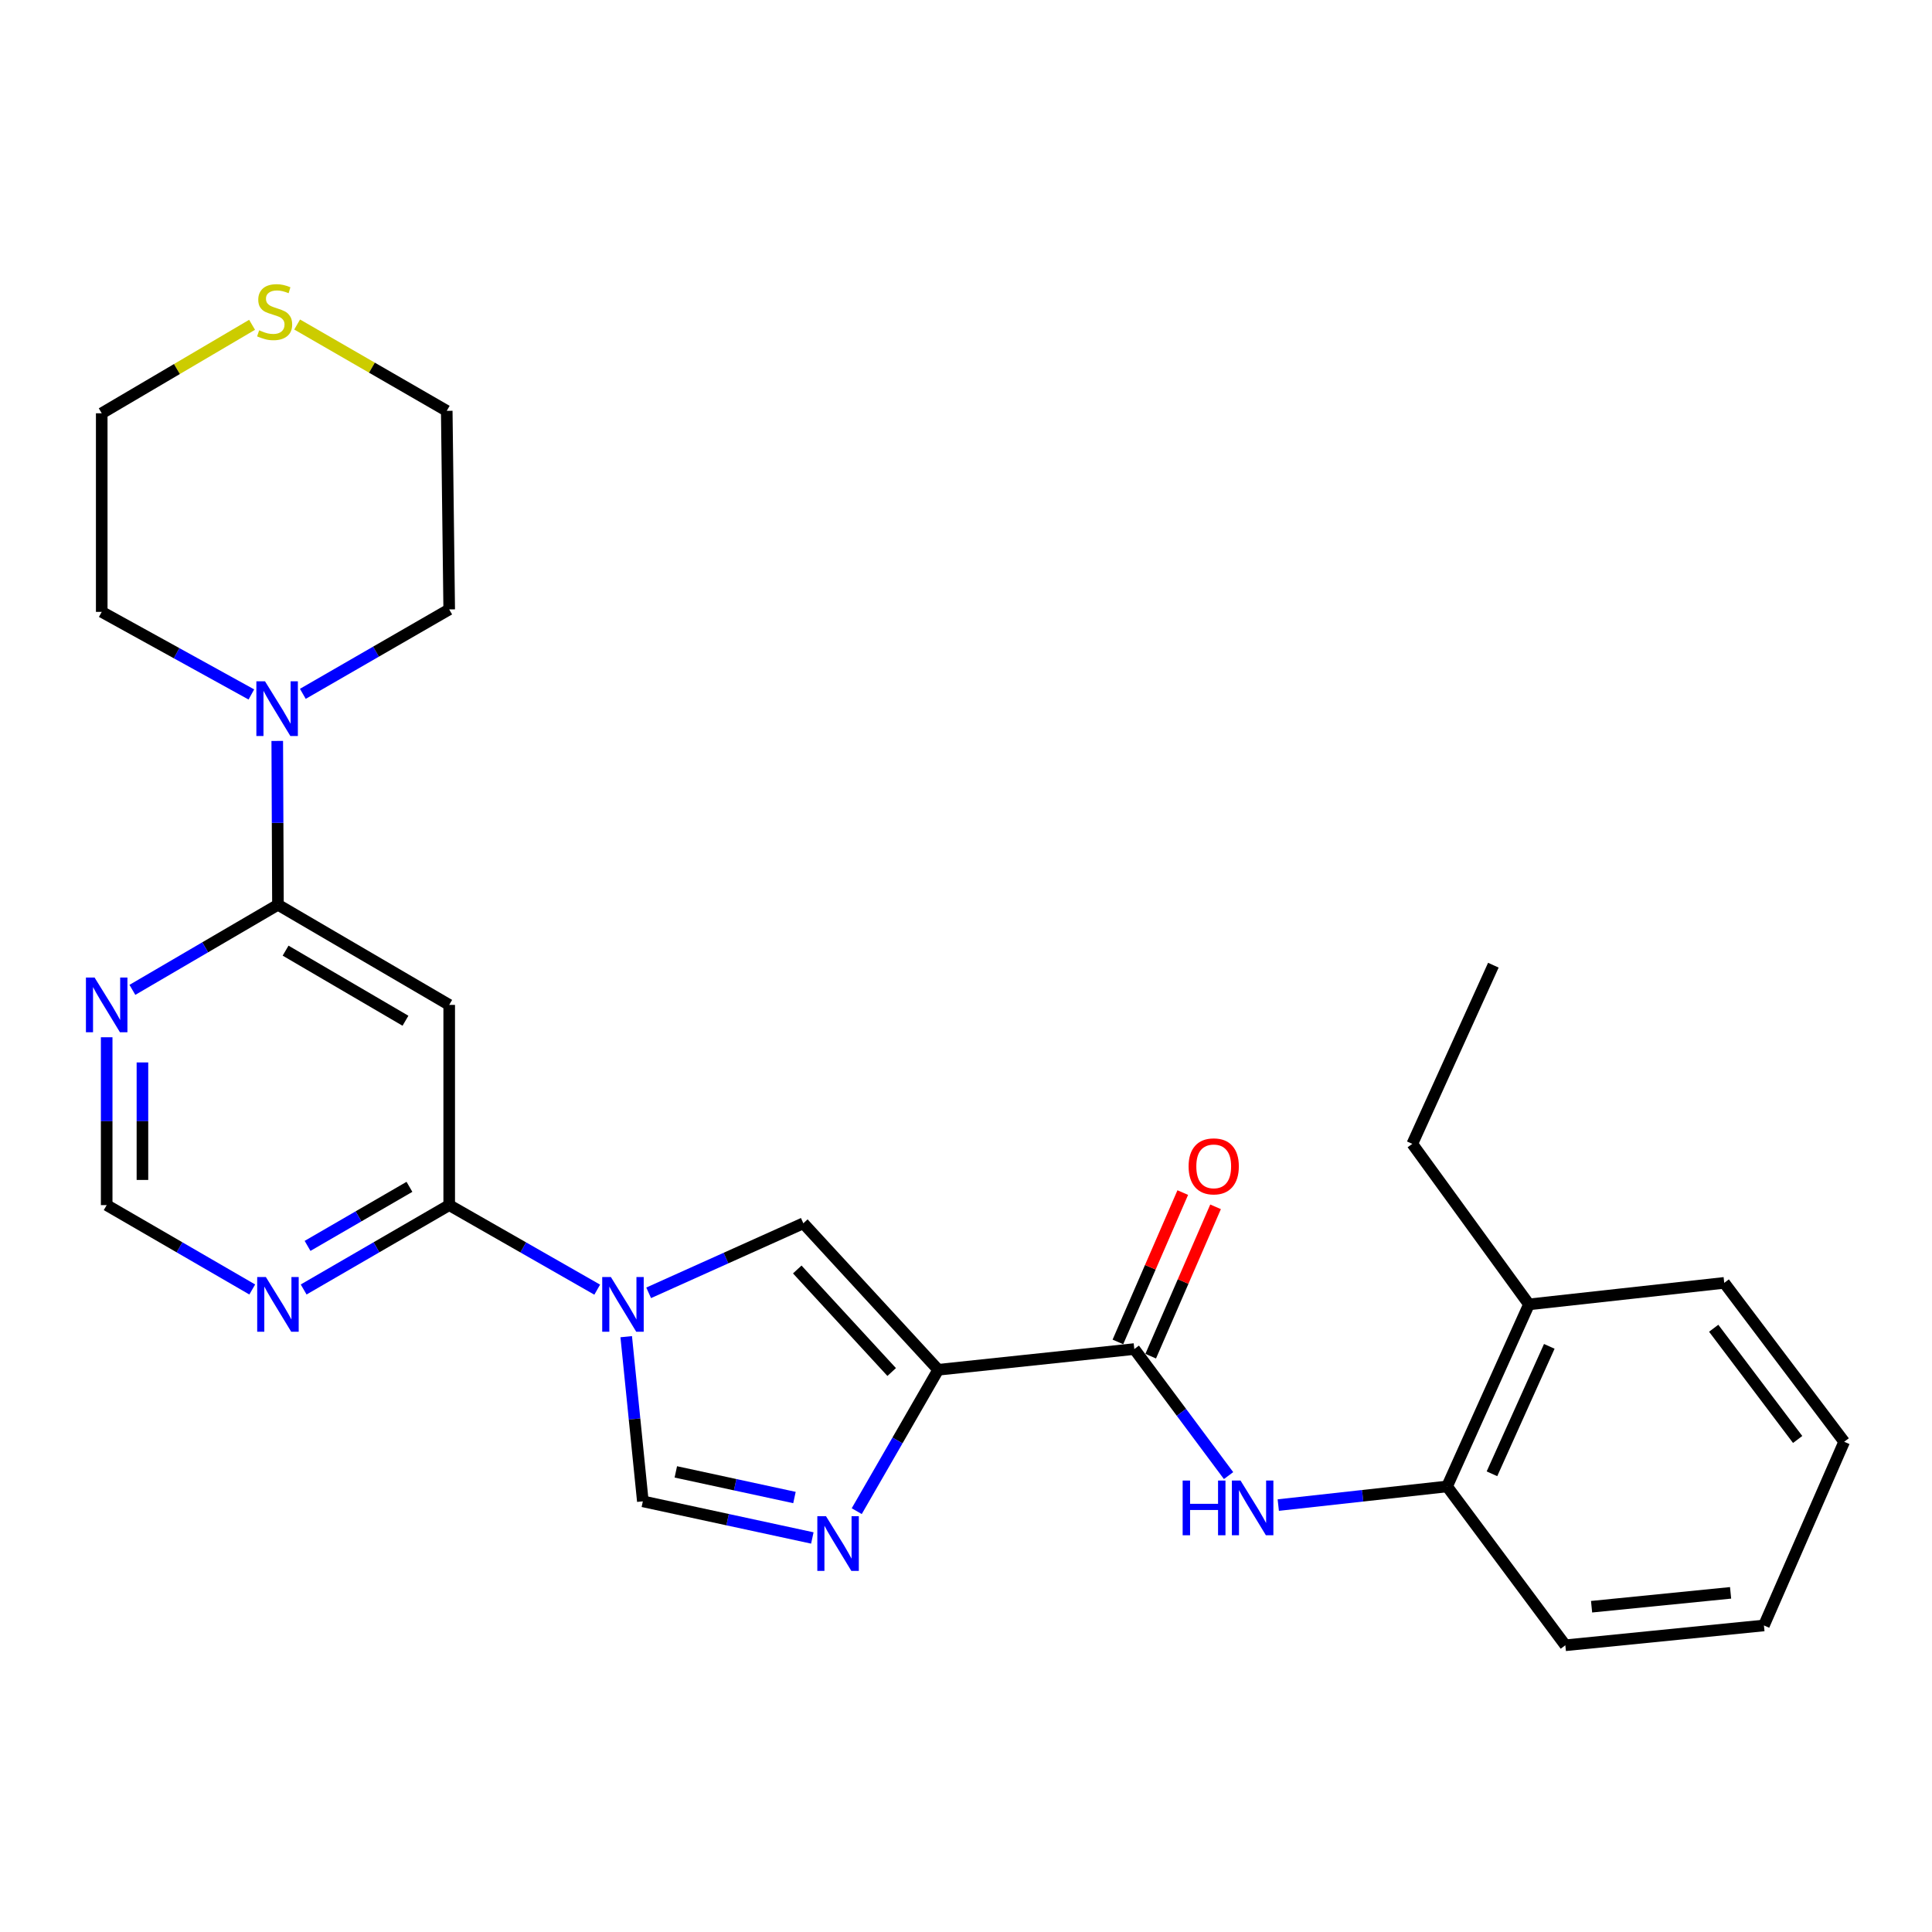 <?xml version='1.0' encoding='iso-8859-1'?>
<svg version='1.1' baseProfile='full'
              xmlns='http://www.w3.org/2000/svg'
                      xmlns:rdkit='http://www.rdkit.org/xml'
                      xmlns:xlink='http://www.w3.org/1999/xlink'
                  xml:space='preserve'
width='1000px' height='1000px' viewBox='0 0 1000 1000'>
<!-- END OF HEADER -->
<rect style='opacity:1.0;fill:#FFFFFF;stroke:none' width='1000' height='1000' x='0' y='0'> </rect>
<path class='bond-1' d='M 485.618,708.992 L 464.531,745.582' style='fill:none;fill-rule:evenodd;stroke:#000000;stroke-width:6px;stroke-linecap:butt;stroke-linejoin:miter;stroke-opacity:1' />
<path class='bond-1' d='M 464.531,745.582 L 443.443,782.173' style='fill:none;fill-rule:evenodd;stroke:#0000FF;stroke-width:6px;stroke-linecap:butt;stroke-linejoin:miter;stroke-opacity:1' />
<path class='bond-2' d='M 485.618,708.992 L 415.804,633.173' style='fill:none;fill-rule:evenodd;stroke:#000000;stroke-width:6px;stroke-linecap:butt;stroke-linejoin:miter;stroke-opacity:1' />
<path class='bond-2' d='M 461.531,710.156 L 412.661,657.082' style='fill:none;fill-rule:evenodd;stroke:#000000;stroke-width:6px;stroke-linecap:butt;stroke-linejoin:miter;stroke-opacity:1' />
<path class='bond-4' d='M 485.618,708.992 L 587.111,698.268' style='fill:none;fill-rule:evenodd;stroke:#000000;stroke-width:6px;stroke-linecap:butt;stroke-linejoin:miter;stroke-opacity:1' />
<path class='bond-0' d='M 335.743,669.165 L 375.774,651.169' style='fill:none;fill-rule:evenodd;stroke:#0000FF;stroke-width:6px;stroke-linecap:butt;stroke-linejoin:miter;stroke-opacity:1' />
<path class='bond-0' d='M 375.774,651.169 L 415.804,633.173' style='fill:none;fill-rule:evenodd;stroke:#000000;stroke-width:6px;stroke-linecap:butt;stroke-linejoin:miter;stroke-opacity:1' />
<path class='bond-3' d='M 309.115,667.529 L 270.812,645.647' style='fill:none;fill-rule:evenodd;stroke:#0000FF;stroke-width:6px;stroke-linecap:butt;stroke-linejoin:miter;stroke-opacity:1' />
<path class='bond-3' d='M 270.812,645.647 L 232.508,623.765' style='fill:none;fill-rule:evenodd;stroke:#000000;stroke-width:6px;stroke-linecap:butt;stroke-linejoin:miter;stroke-opacity:1' />
<path class='bond-27' d='M 324.132,691.865 L 328.434,734.477' style='fill:none;fill-rule:evenodd;stroke:#0000FF;stroke-width:6px;stroke-linecap:butt;stroke-linejoin:miter;stroke-opacity:1' />
<path class='bond-27' d='M 328.434,734.477 L 332.736,777.089' style='fill:none;fill-rule:evenodd;stroke:#000000;stroke-width:6px;stroke-linecap:butt;stroke-linejoin:miter;stroke-opacity:1' />
<path class='bond-6' d='M 420.463,796.048 L 376.6,786.569' style='fill:none;fill-rule:evenodd;stroke:#0000FF;stroke-width:6px;stroke-linecap:butt;stroke-linejoin:miter;stroke-opacity:1' />
<path class='bond-6' d='M 376.6,786.569 L 332.736,777.089' style='fill:none;fill-rule:evenodd;stroke:#000000;stroke-width:6px;stroke-linecap:butt;stroke-linejoin:miter;stroke-opacity:1' />
<path class='bond-6' d='M 411.213,775.114 L 380.509,768.479' style='fill:none;fill-rule:evenodd;stroke:#0000FF;stroke-width:6px;stroke-linecap:butt;stroke-linejoin:miter;stroke-opacity:1' />
<path class='bond-6' d='M 380.509,768.479 L 349.805,761.843' style='fill:none;fill-rule:evenodd;stroke:#000000;stroke-width:6px;stroke-linecap:butt;stroke-linejoin:miter;stroke-opacity:1' />
<path class='bond-7' d='M 232.508,623.765 L 232.508,520.134' style='fill:none;fill-rule:evenodd;stroke:#000000;stroke-width:6px;stroke-linecap:butt;stroke-linejoin:miter;stroke-opacity:1' />
<path class='bond-10' d='M 232.508,623.765 L 194.839,645.6' style='fill:none;fill-rule:evenodd;stroke:#000000;stroke-width:6px;stroke-linecap:butt;stroke-linejoin:miter;stroke-opacity:1' />
<path class='bond-10' d='M 194.839,645.6 L 157.169,667.434' style='fill:none;fill-rule:evenodd;stroke:#0000FF;stroke-width:6px;stroke-linecap:butt;stroke-linejoin:miter;stroke-opacity:1' />
<path class='bond-10' d='M 211.926,614.303 L 185.558,629.587' style='fill:none;fill-rule:evenodd;stroke:#000000;stroke-width:6px;stroke-linecap:butt;stroke-linejoin:miter;stroke-opacity:1' />
<path class='bond-10' d='M 185.558,629.587 L 159.189,644.872' style='fill:none;fill-rule:evenodd;stroke:#0000FF;stroke-width:6px;stroke-linecap:butt;stroke-linejoin:miter;stroke-opacity:1' />
<path class='bond-8' d='M 587.111,698.268 L 611.507,731.018' style='fill:none;fill-rule:evenodd;stroke:#000000;stroke-width:6px;stroke-linecap:butt;stroke-linejoin:miter;stroke-opacity:1' />
<path class='bond-8' d='M 611.507,731.018 L 635.903,763.769' style='fill:none;fill-rule:evenodd;stroke:#0000FF;stroke-width:6px;stroke-linecap:butt;stroke-linejoin:miter;stroke-opacity:1' />
<path class='bond-14' d='M 595.599,701.954 L 612.387,663.302' style='fill:none;fill-rule:evenodd;stroke:#000000;stroke-width:6px;stroke-linecap:butt;stroke-linejoin:miter;stroke-opacity:1' />
<path class='bond-14' d='M 612.387,663.302 L 629.175,624.649' style='fill:none;fill-rule:evenodd;stroke:#FF0000;stroke-width:6px;stroke-linecap:butt;stroke-linejoin:miter;stroke-opacity:1' />
<path class='bond-14' d='M 578.623,694.581 L 595.411,655.929' style='fill:none;fill-rule:evenodd;stroke:#000000;stroke-width:6px;stroke-linecap:butt;stroke-linejoin:miter;stroke-opacity:1' />
<path class='bond-14' d='M 595.411,655.929 L 612.199,617.276' style='fill:none;fill-rule:evenodd;stroke:#FF0000;stroke-width:6px;stroke-linecap:butt;stroke-linejoin:miter;stroke-opacity:1' />
<path class='bond-5' d='M 143.868,468.303 L 232.508,520.134' style='fill:none;fill-rule:evenodd;stroke:#000000;stroke-width:6px;stroke-linecap:butt;stroke-linejoin:miter;stroke-opacity:1' />
<path class='bond-5' d='M 147.822,492.054 L 209.87,528.336' style='fill:none;fill-rule:evenodd;stroke:#000000;stroke-width:6px;stroke-linecap:butt;stroke-linejoin:miter;stroke-opacity:1' />
<path class='bond-9' d='M 143.868,468.303 L 143.688,425.905' style='fill:none;fill-rule:evenodd;stroke:#000000;stroke-width:6px;stroke-linecap:butt;stroke-linejoin:miter;stroke-opacity:1' />
<path class='bond-9' d='M 143.688,425.905 L 143.507,383.507' style='fill:none;fill-rule:evenodd;stroke:#0000FF;stroke-width:6px;stroke-linecap:butt;stroke-linejoin:miter;stroke-opacity:1' />
<path class='bond-29' d='M 143.868,468.303 L 106.196,490.328' style='fill:none;fill-rule:evenodd;stroke:#000000;stroke-width:6px;stroke-linecap:butt;stroke-linejoin:miter;stroke-opacity:1' />
<path class='bond-29' d='M 106.196,490.328 L 68.525,512.353' style='fill:none;fill-rule:evenodd;stroke:#0000FF;stroke-width:6px;stroke-linecap:butt;stroke-linejoin:miter;stroke-opacity:1' />
<path class='bond-12' d='M 661.632,779.027 L 705.316,774.202' style='fill:none;fill-rule:evenodd;stroke:#0000FF;stroke-width:6px;stroke-linecap:butt;stroke-linejoin:miter;stroke-opacity:1' />
<path class='bond-12' d='M 705.316,774.202 L 749,769.378' style='fill:none;fill-rule:evenodd;stroke:#000000;stroke-width:6px;stroke-linecap:butt;stroke-linejoin:miter;stroke-opacity:1' />
<path class='bond-17' d='M 156.747,359.132 L 194.628,337.282' style='fill:none;fill-rule:evenodd;stroke:#0000FF;stroke-width:6px;stroke-linecap:butt;stroke-linejoin:miter;stroke-opacity:1' />
<path class='bond-17' d='M 194.628,337.282 L 232.508,315.431' style='fill:none;fill-rule:evenodd;stroke:#000000;stroke-width:6px;stroke-linecap:butt;stroke-linejoin:miter;stroke-opacity:1' />
<path class='bond-18' d='M 130.104,359.451 L 91.381,338.079' style='fill:none;fill-rule:evenodd;stroke:#0000FF;stroke-width:6px;stroke-linecap:butt;stroke-linejoin:miter;stroke-opacity:1' />
<path class='bond-18' d='M 91.381,338.079 L 52.657,316.706' style='fill:none;fill-rule:evenodd;stroke:#000000;stroke-width:6px;stroke-linecap:butt;stroke-linejoin:miter;stroke-opacity:1' />
<path class='bond-13' d='M 130.566,667.435 L 92.892,645.6' style='fill:none;fill-rule:evenodd;stroke:#0000FF;stroke-width:6px;stroke-linecap:butt;stroke-linejoin:miter;stroke-opacity:1' />
<path class='bond-13' d='M 92.892,645.6 L 55.217,623.765' style='fill:none;fill-rule:evenodd;stroke:#000000;stroke-width:6px;stroke-linecap:butt;stroke-linejoin:miter;stroke-opacity:1' />
<path class='bond-11' d='M 55.217,536.884 L 55.217,580.325' style='fill:none;fill-rule:evenodd;stroke:#0000FF;stroke-width:6px;stroke-linecap:butt;stroke-linejoin:miter;stroke-opacity:1' />
<path class='bond-11' d='M 55.217,580.325 L 55.217,623.765' style='fill:none;fill-rule:evenodd;stroke:#000000;stroke-width:6px;stroke-linecap:butt;stroke-linejoin:miter;stroke-opacity:1' />
<path class='bond-11' d='M 73.725,549.917 L 73.725,580.325' style='fill:none;fill-rule:evenodd;stroke:#0000FF;stroke-width:6px;stroke-linecap:butt;stroke-linejoin:miter;stroke-opacity:1' />
<path class='bond-11' d='M 73.725,580.325 L 73.725,610.733' style='fill:none;fill-rule:evenodd;stroke:#000000;stroke-width:6px;stroke-linecap:butt;stroke-linejoin:miter;stroke-opacity:1' />
<path class='bond-16' d='M 749,769.378 L 791.392,675.144' style='fill:none;fill-rule:evenodd;stroke:#000000;stroke-width:6px;stroke-linecap:butt;stroke-linejoin:miter;stroke-opacity:1' />
<path class='bond-16' d='M 772.237,762.835 L 801.911,696.872' style='fill:none;fill-rule:evenodd;stroke:#000000;stroke-width:6px;stroke-linecap:butt;stroke-linejoin:miter;stroke-opacity:1' />
<path class='bond-21' d='M 749,769.378 L 810.218,851.592' style='fill:none;fill-rule:evenodd;stroke:#000000;stroke-width:6px;stroke-linecap:butt;stroke-linejoin:miter;stroke-opacity:1' />
<path class='bond-15' d='M 130.475,168.116 L 91.566,191.017' style='fill:none;fill-rule:evenodd;stroke:#CCCC00;stroke-width:6px;stroke-linecap:butt;stroke-linejoin:miter;stroke-opacity:1' />
<path class='bond-15' d='M 91.566,191.017 L 52.657,213.918' style='fill:none;fill-rule:evenodd;stroke:#000000;stroke-width:6px;stroke-linecap:butt;stroke-linejoin:miter;stroke-opacity:1' />
<path class='bond-30' d='M 153.802,167.968 L 192.518,190.31' style='fill:none;fill-rule:evenodd;stroke:#CCCC00;stroke-width:6px;stroke-linecap:butt;stroke-linejoin:miter;stroke-opacity:1' />
<path class='bond-30' d='M 192.518,190.31 L 231.233,212.653' style='fill:none;fill-rule:evenodd;stroke:#000000;stroke-width:6px;stroke-linecap:butt;stroke-linejoin:miter;stroke-opacity:1' />
<path class='bond-22' d='M 791.392,675.144 L 731.006,592.066' style='fill:none;fill-rule:evenodd;stroke:#000000;stroke-width:6px;stroke-linecap:butt;stroke-linejoin:miter;stroke-opacity:1' />
<path class='bond-23' d='M 791.392,675.144 L 892.463,664.009' style='fill:none;fill-rule:evenodd;stroke:#000000;stroke-width:6px;stroke-linecap:butt;stroke-linejoin:miter;stroke-opacity:1' />
<path class='bond-20' d='M 232.508,315.431 L 231.233,212.653' style='fill:none;fill-rule:evenodd;stroke:#000000;stroke-width:6px;stroke-linecap:butt;stroke-linejoin:miter;stroke-opacity:1' />
<path class='bond-19' d='M 52.657,316.706 L 52.657,213.918' style='fill:none;fill-rule:evenodd;stroke:#000000;stroke-width:6px;stroke-linecap:butt;stroke-linejoin:miter;stroke-opacity:1' />
<path class='bond-25' d='M 810.218,851.592 L 913.007,841.33' style='fill:none;fill-rule:evenodd;stroke:#000000;stroke-width:6px;stroke-linecap:butt;stroke-linejoin:miter;stroke-opacity:1' />
<path class='bond-25' d='M 823.798,831.637 L 895.75,824.454' style='fill:none;fill-rule:evenodd;stroke:#000000;stroke-width:6px;stroke-linecap:butt;stroke-linejoin:miter;stroke-opacity:1' />
<path class='bond-24' d='M 731.006,592.066 L 772.957,499.58' style='fill:none;fill-rule:evenodd;stroke:#000000;stroke-width:6px;stroke-linecap:butt;stroke-linejoin:miter;stroke-opacity:1' />
<path class='bond-28' d='M 892.463,664.009 L 954.545,746.254' style='fill:none;fill-rule:evenodd;stroke:#000000;stroke-width:6px;stroke-linecap:butt;stroke-linejoin:miter;stroke-opacity:1' />
<path class='bond-28' d='M 887.004,687.495 L 930.462,745.067' style='fill:none;fill-rule:evenodd;stroke:#000000;stroke-width:6px;stroke-linecap:butt;stroke-linejoin:miter;stroke-opacity:1' />
<path class='bond-26' d='M 913.007,841.33 L 954.545,746.254' style='fill:none;fill-rule:evenodd;stroke:#000000;stroke-width:6px;stroke-linecap:butt;stroke-linejoin:miter;stroke-opacity:1' />
<path  class='atom-1' d='M 316.184 660.984
L 325.464 675.984
Q 326.384 677.464, 327.864 680.144
Q 329.344 682.824, 329.424 682.984
L 329.424 660.984
L 333.184 660.984
L 333.184 689.304
L 329.304 689.304
L 319.344 672.904
Q 318.184 670.984, 316.944 668.784
Q 315.744 666.584, 315.384 665.904
L 315.384 689.304
L 311.704 689.304
L 311.704 660.984
L 316.184 660.984
' fill='#0000FF'/>
<path  class='atom-2' d='M 427.527 784.768
L 436.807 799.768
Q 437.727 801.248, 439.207 803.928
Q 440.687 806.608, 440.767 806.768
L 440.767 784.768
L 444.527 784.768
L 444.527 813.088
L 440.647 813.088
L 430.687 796.688
Q 429.527 794.768, 428.287 792.568
Q 427.087 790.368, 426.727 789.688
L 426.727 813.088
L 423.047 813.088
L 423.047 784.768
L 427.527 784.768
' fill='#0000FF'/>
<path  class='atom-9' d='M 612.14 766.332
L 615.98 766.332
L 615.98 778.372
L 630.46 778.372
L 630.46 766.332
L 634.3 766.332
L 634.3 794.652
L 630.46 794.652
L 630.46 781.572
L 615.98 781.572
L 615.98 794.652
L 612.14 794.652
L 612.14 766.332
' fill='#0000FF'/>
<path  class='atom-9' d='M 642.1 766.332
L 651.38 781.332
Q 652.3 782.812, 653.78 785.492
Q 655.26 788.172, 655.34 788.332
L 655.34 766.332
L 659.1 766.332
L 659.1 794.652
L 655.22 794.652
L 645.26 778.252
Q 644.1 776.332, 642.86 774.132
Q 641.66 771.932, 641.3 771.252
L 641.3 794.652
L 637.62 794.652
L 637.62 766.332
L 642.1 766.332
' fill='#0000FF'/>
<path  class='atom-10' d='M 137.176 352.65
L 146.456 367.65
Q 147.376 369.13, 148.856 371.81
Q 150.336 374.49, 150.416 374.65
L 150.416 352.65
L 154.176 352.65
L 154.176 380.97
L 150.296 380.97
L 140.336 364.57
Q 139.176 362.65, 137.936 360.45
Q 136.736 358.25, 136.376 357.57
L 136.376 380.97
L 132.696 380.97
L 132.696 352.65
L 137.176 352.65
' fill='#0000FF'/>
<path  class='atom-11' d='M 137.608 660.984
L 146.888 675.984
Q 147.808 677.464, 149.288 680.144
Q 150.768 682.824, 150.848 682.984
L 150.848 660.984
L 154.608 660.984
L 154.608 689.304
L 150.728 689.304
L 140.768 672.904
Q 139.608 670.984, 138.368 668.784
Q 137.168 666.584, 136.808 665.904
L 136.808 689.304
L 133.128 689.304
L 133.128 660.984
L 137.608 660.984
' fill='#0000FF'/>
<path  class='atom-12' d='M 48.957 505.974
L 58.237 520.974
Q 59.157 522.454, 60.637 525.134
Q 62.117 527.814, 62.197 527.974
L 62.197 505.974
L 65.957 505.974
L 65.957 534.294
L 62.077 534.294
L 52.117 517.894
Q 50.957 515.974, 49.717 513.774
Q 48.517 511.574, 48.157 510.894
L 48.157 534.294
L 44.477 534.294
L 44.477 505.974
L 48.957 505.974
' fill='#0000FF'/>
<path  class='atom-15' d='M 615.218 603.703
Q 615.218 596.903, 618.578 593.103
Q 621.938 589.303, 628.218 589.303
Q 634.498 589.303, 637.858 593.103
Q 641.218 596.903, 641.218 603.703
Q 641.218 610.583, 637.818 614.503
Q 634.418 618.383, 628.218 618.383
Q 621.978 618.383, 618.578 614.503
Q 615.218 610.623, 615.218 603.703
M 628.218 615.183
Q 632.538 615.183, 634.858 612.303
Q 637.218 609.383, 637.218 603.703
Q 637.218 598.143, 634.858 595.343
Q 632.538 592.503, 628.218 592.503
Q 623.898 592.503, 621.538 595.303
Q 619.218 598.103, 619.218 603.703
Q 619.218 609.423, 621.538 612.303
Q 623.898 615.183, 628.218 615.183
' fill='#FF0000'/>
<path  class='atom-16' d='M 134.151 170.964
Q 134.471 171.084, 135.791 171.644
Q 137.111 172.204, 138.551 172.564
Q 140.031 172.884, 141.471 172.884
Q 144.151 172.884, 145.711 171.604
Q 147.271 170.284, 147.271 168.004
Q 147.271 166.444, 146.471 165.484
Q 145.711 164.524, 144.511 164.004
Q 143.311 163.484, 141.311 162.884
Q 138.791 162.124, 137.271 161.404
Q 135.791 160.684, 134.711 159.164
Q 133.671 157.644, 133.671 155.084
Q 133.671 151.524, 136.071 149.324
Q 138.511 147.124, 143.311 147.124
Q 146.591 147.124, 150.311 148.684
L 149.391 151.764
Q 145.991 150.364, 143.431 150.364
Q 140.671 150.364, 139.151 151.524
Q 137.631 152.644, 137.671 154.604
Q 137.671 156.124, 138.431 157.044
Q 139.231 157.964, 140.351 158.484
Q 141.511 159.004, 143.431 159.604
Q 145.991 160.404, 147.511 161.204
Q 149.031 162.004, 150.111 163.644
Q 151.231 165.244, 151.231 168.004
Q 151.231 171.924, 148.591 174.044
Q 145.991 176.124, 141.631 176.124
Q 139.111 176.124, 137.191 175.564
Q 135.311 175.044, 133.071 174.124
L 134.151 170.964
' fill='#CCCC00'/>
</svg>
